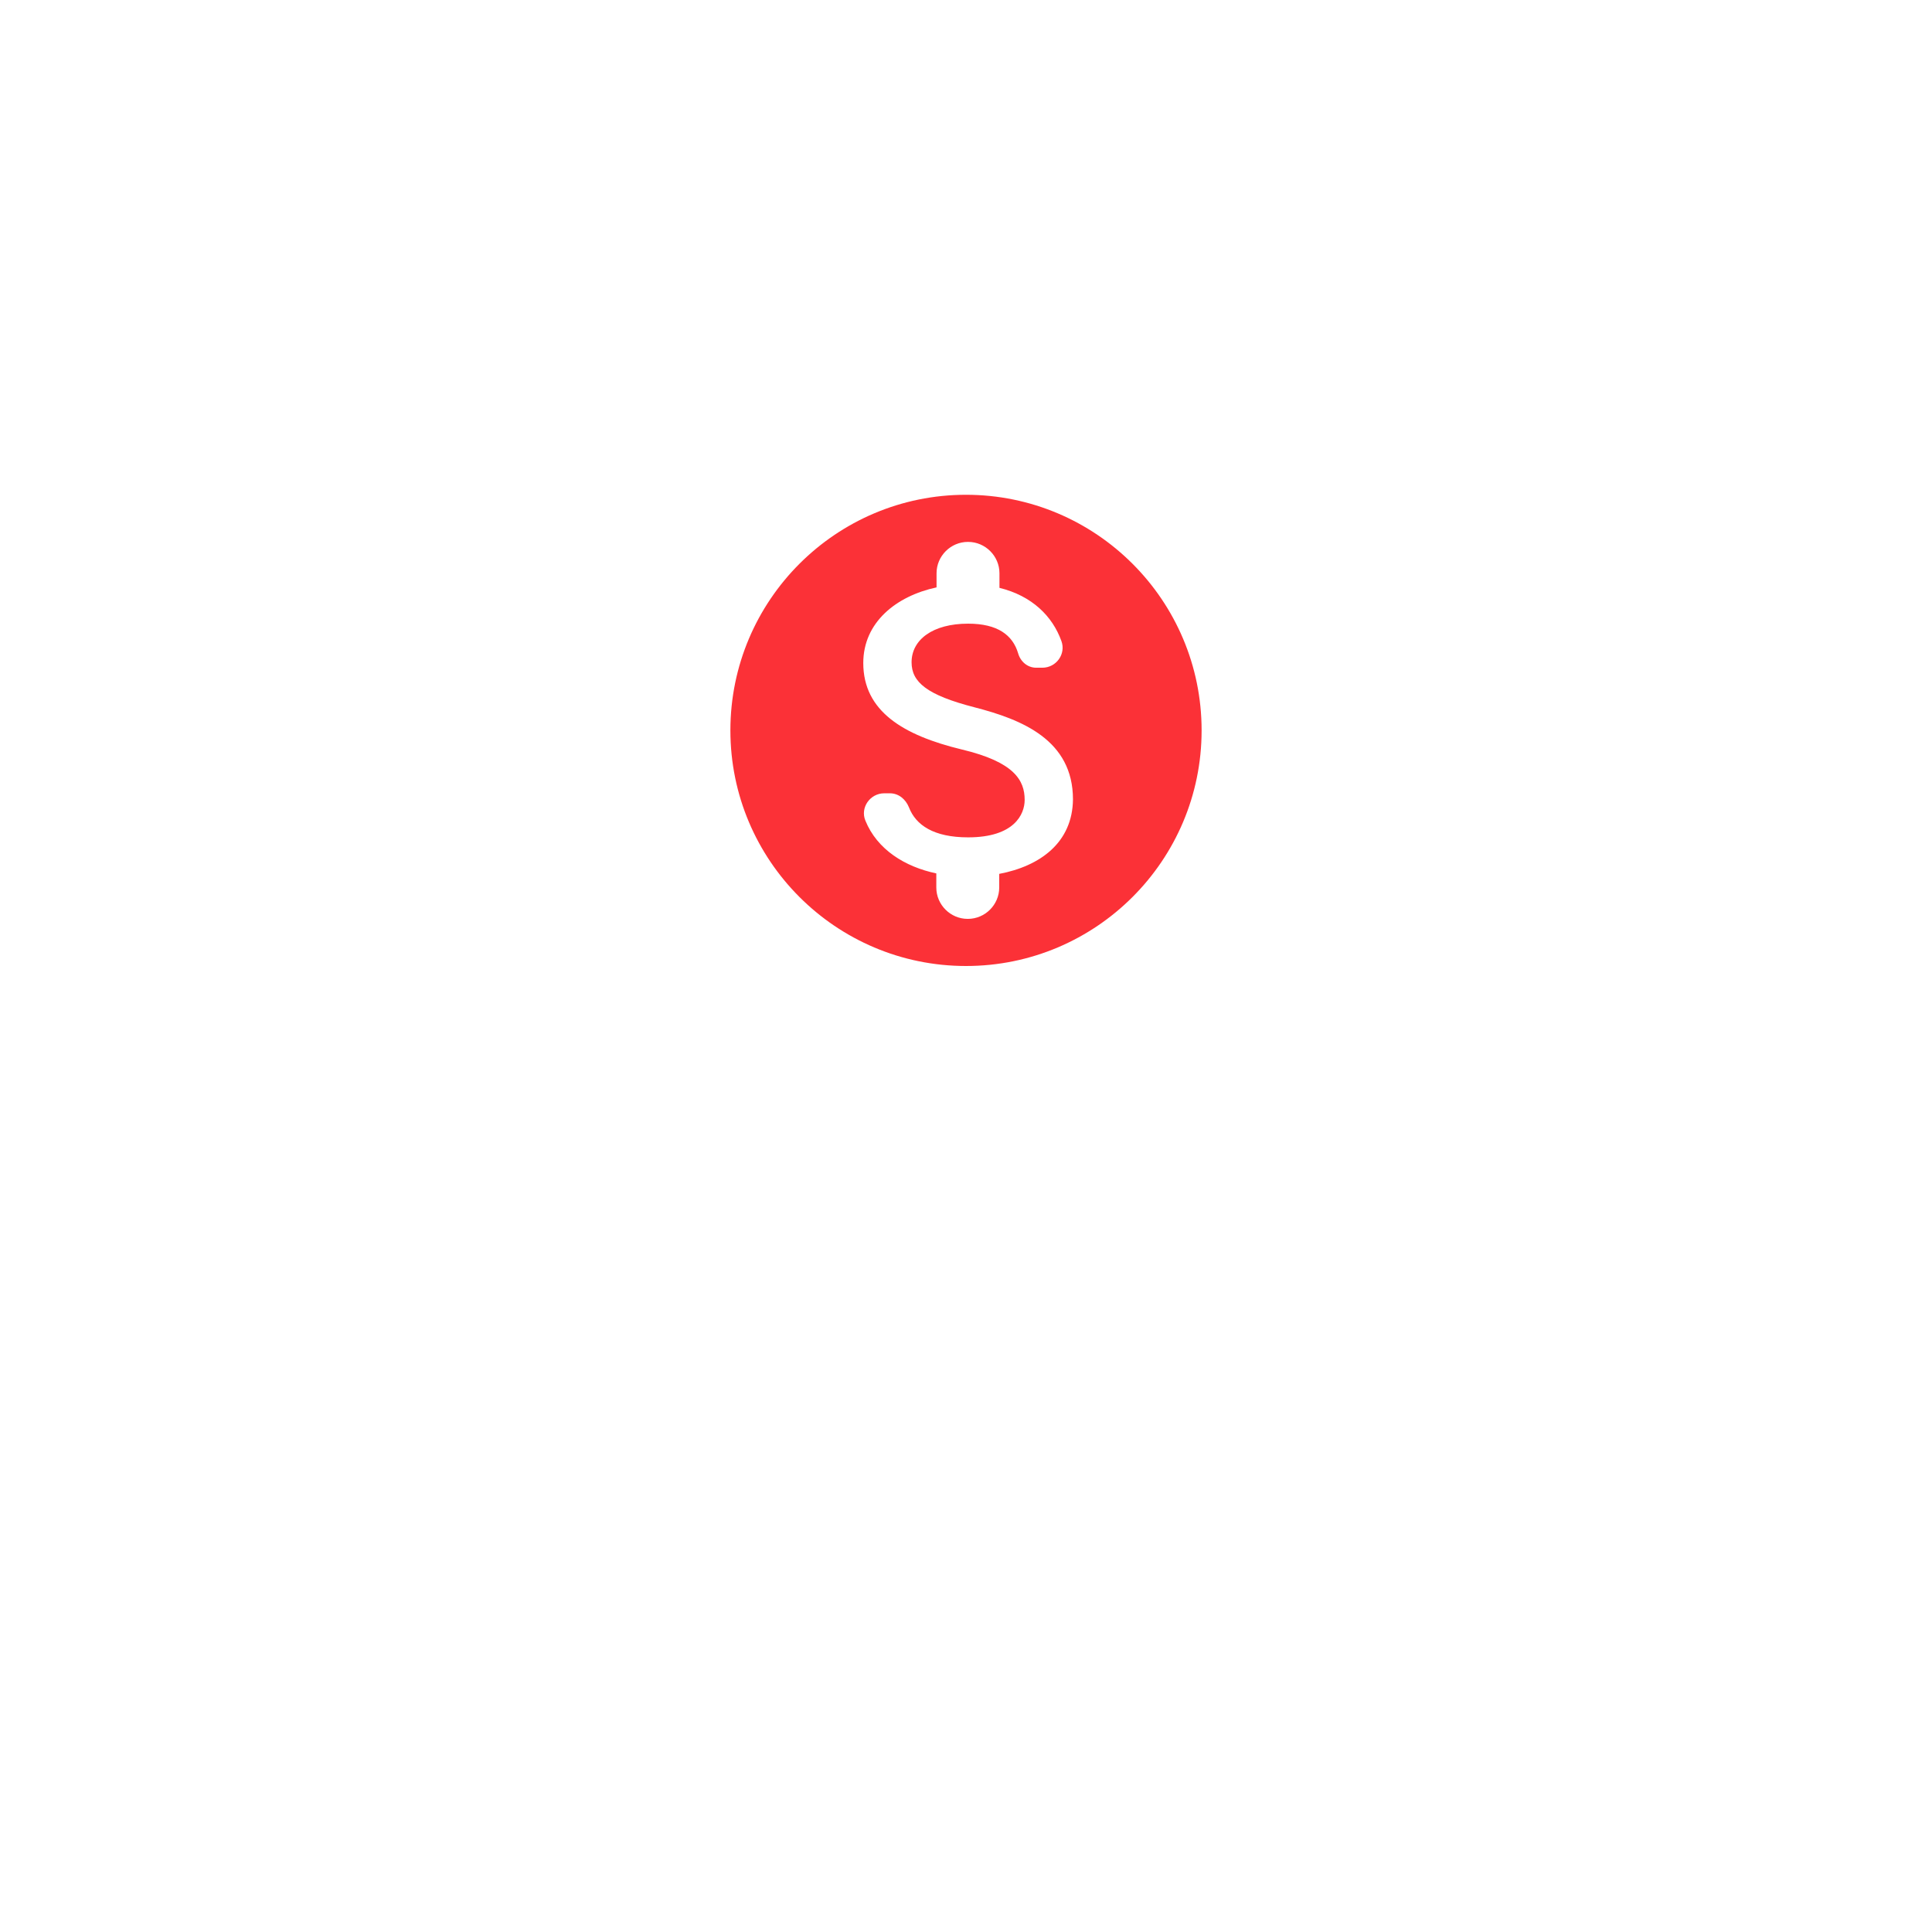<?xml version="1.0" encoding="UTF-8"?> <svg xmlns="http://www.w3.org/2000/svg" width="82" height="82" viewBox="0 0 82 82" fill="none"> <g filter="url(#filter0_d)"> <rect x="20" y="10" width="42" height="42" rx="10" fill="white"></rect> </g> <path d="M41 21C35.48 21 31 25.48 31 31C31 36.52 35.48 41 41 41C46.52 41 51 36.52 51 31C51 25.48 46.52 21 41 21ZM42.41 37.09V37.67C42.41 38.4 41.81 39 41.08 39H41.07C40.34 39 39.74 38.4 39.74 37.67V37.07C38.41 36.79 37.23 36.06 36.73 34.83C36.5 34.28 36.93 33.67 37.53 33.67H37.77C38.14 33.67 38.44 33.92 38.58 34.27C38.87 35.02 39.63 35.54 41.09 35.54C43.05 35.54 43.49 34.56 43.49 33.95C43.49 33.12 43.05 32.34 40.82 31.81C38.34 31.21 36.64 30.19 36.64 28.14C36.64 26.42 38.03 25.3 39.75 24.93V24.33C39.75 23.6 40.35 23 41.08 23H41.09C41.82 23 42.42 23.6 42.42 24.33V24.95C43.8 25.29 44.67 26.15 45.05 27.21C45.25 27.76 44.83 28.34 44.24 28.34H43.98C43.61 28.34 43.31 28.08 43.21 27.72C42.98 26.96 42.35 26.47 41.09 26.47C39.59 26.47 38.69 27.15 38.69 28.11C38.69 28.95 39.34 29.5 41.36 30.02C43.38 30.54 45.54 31.41 45.54 33.93C45.52 35.76 44.15 36.76 42.41 37.09Z" fill="#FB3137"></path> <defs> <filter id="filter0_d" x="0" y="0" width="82" height="82" filterUnits="userSpaceOnUse" color-interpolation-filters="sRGB"> <feFlood flood-opacity="0" result="BackgroundImageFix"></feFlood> <feColorMatrix in="SourceAlpha" type="matrix" values="0 0 0 0 0 0 0 0 0 0 0 0 0 0 0 0 0 0 127 0"></feColorMatrix> <feOffset dy="10"></feOffset> <feGaussianBlur stdDeviation="10"></feGaussianBlur> <feColorMatrix type="matrix" values="0 0 0 0 0 0 0 0 0 0 0 0 0 0 0 0 0 0 0.1 0"></feColorMatrix> <feBlend mode="normal" in2="BackgroundImageFix" result="effect1_dropShadow"></feBlend> <feBlend mode="normal" in="SourceGraphic" in2="effect1_dropShadow" result="shape"></feBlend> </filter> </defs> </svg> 